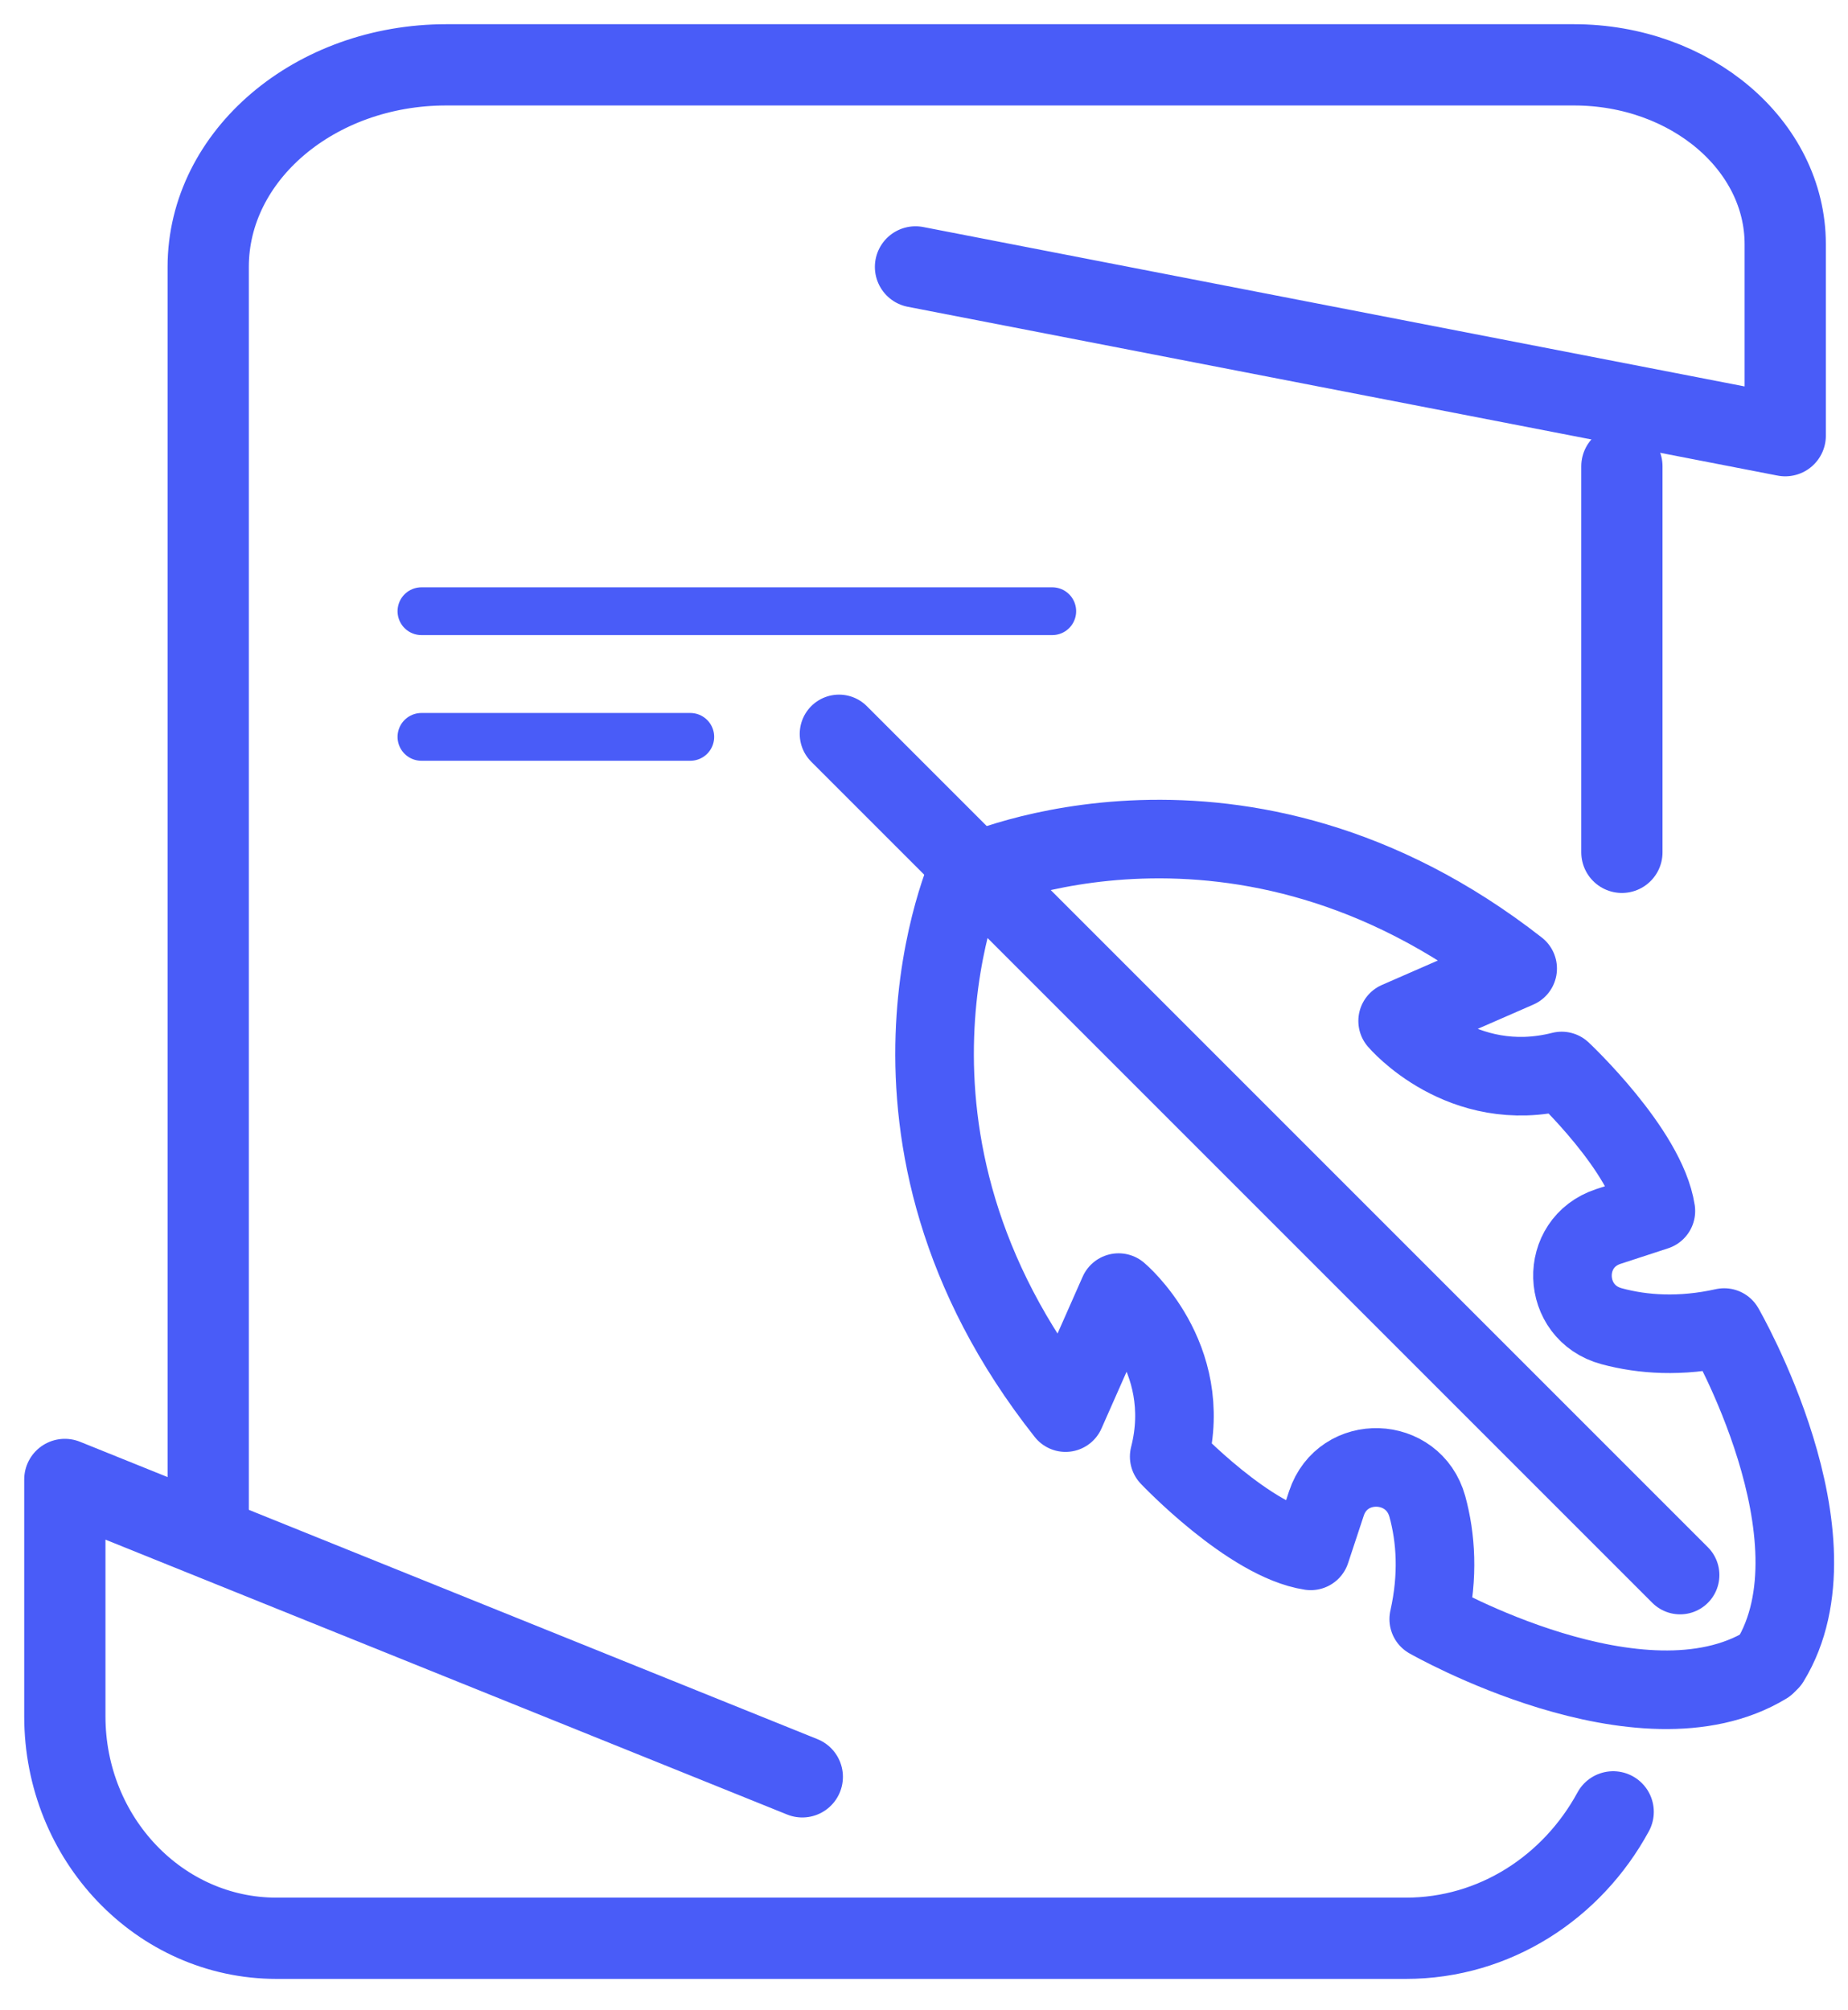 <svg width="57" height="62" viewBox="0 0 57 62" fill="none" xmlns="http://www.w3.org/2000/svg">
	<path d="M30.006 26.93C30.006 26.93 38.238 23.17 46.811 29.872L43.109 31.489C43.109 31.489 45.079 33.814 48.168 33.032C48.168 33.032 50.791 35.489 51.074 37.349L49.613 37.826C48.081 38.328 48.151 40.484 49.709 40.904C50.67 41.163 51.832 41.245 53.181 40.945C53.181 40.945 56.928 47.421 54.593 51.232" stroke="#495CF8" stroke-width="2.424" stroke-miterlimit="10" stroke-linecap="round" stroke-linejoin="round"/>
	<path d="M29.89 26.764C29.89 26.764 26.085 34.995 32.866 43.568L34.502 39.867C34.502 39.867 36.854 41.836 36.063 44.925C36.063 44.925 38.548 47.548 40.429 47.832L40.912 46.37C41.42 44.838 43.597 44.909 44.026 46.466C44.288 47.428 44.371 48.589 44.068 49.938C44.068 49.938 50.619 53.686 54.474 51.35" stroke="#495CF8" stroke-width="2.424" stroke-miterlimit="10" stroke-linecap="round" stroke-linejoin="round"/>
	<path d="M25.879 22.636L51.821 48.578" stroke="#495CF8" stroke-width="2.424" stroke-miterlimit="10" stroke-linecap="round" stroke-linejoin="round"/>
	<path d="M50.026 26.288V14.381" stroke="#495CF8" stroke-width="2.506" stroke-miterlimit="10" stroke-linecap="round" stroke-linejoin="round"/>
	<path d="M24.746 54.802L2 45.63V52.936C2 56.715 4.925 59.781 8.529 59.781H43.363C46.103 59.781 48.493 58.209 49.757 55.882" stroke="#495CF8" stroke-width="2.506" stroke-miterlimit="10" stroke-linecap="round" stroke-linejoin="round"/>
	<path d="M28.238 8.232L55.064 13.438V7.533C55.064 4.478 52.144 2 48.545 2H13.765C9.712 2 6.422 4.792 6.422 8.232V46.809" stroke="#495CF8" stroke-width="2.506" stroke-miterlimit="10" stroke-linecap="round" stroke-linejoin="round"/>
	<path d="M12.999 18.851H32.456" stroke="#495CF8" stroke-width="1.474" stroke-miterlimit="10" stroke-linecap="round" stroke-linejoin="round"/>
	<path d="M12.999 22.727H21.291" stroke="#495CF8" stroke-width="1.474" stroke-miterlimit="10" stroke-linecap="round" stroke-linejoin="round"/>
</svg>
